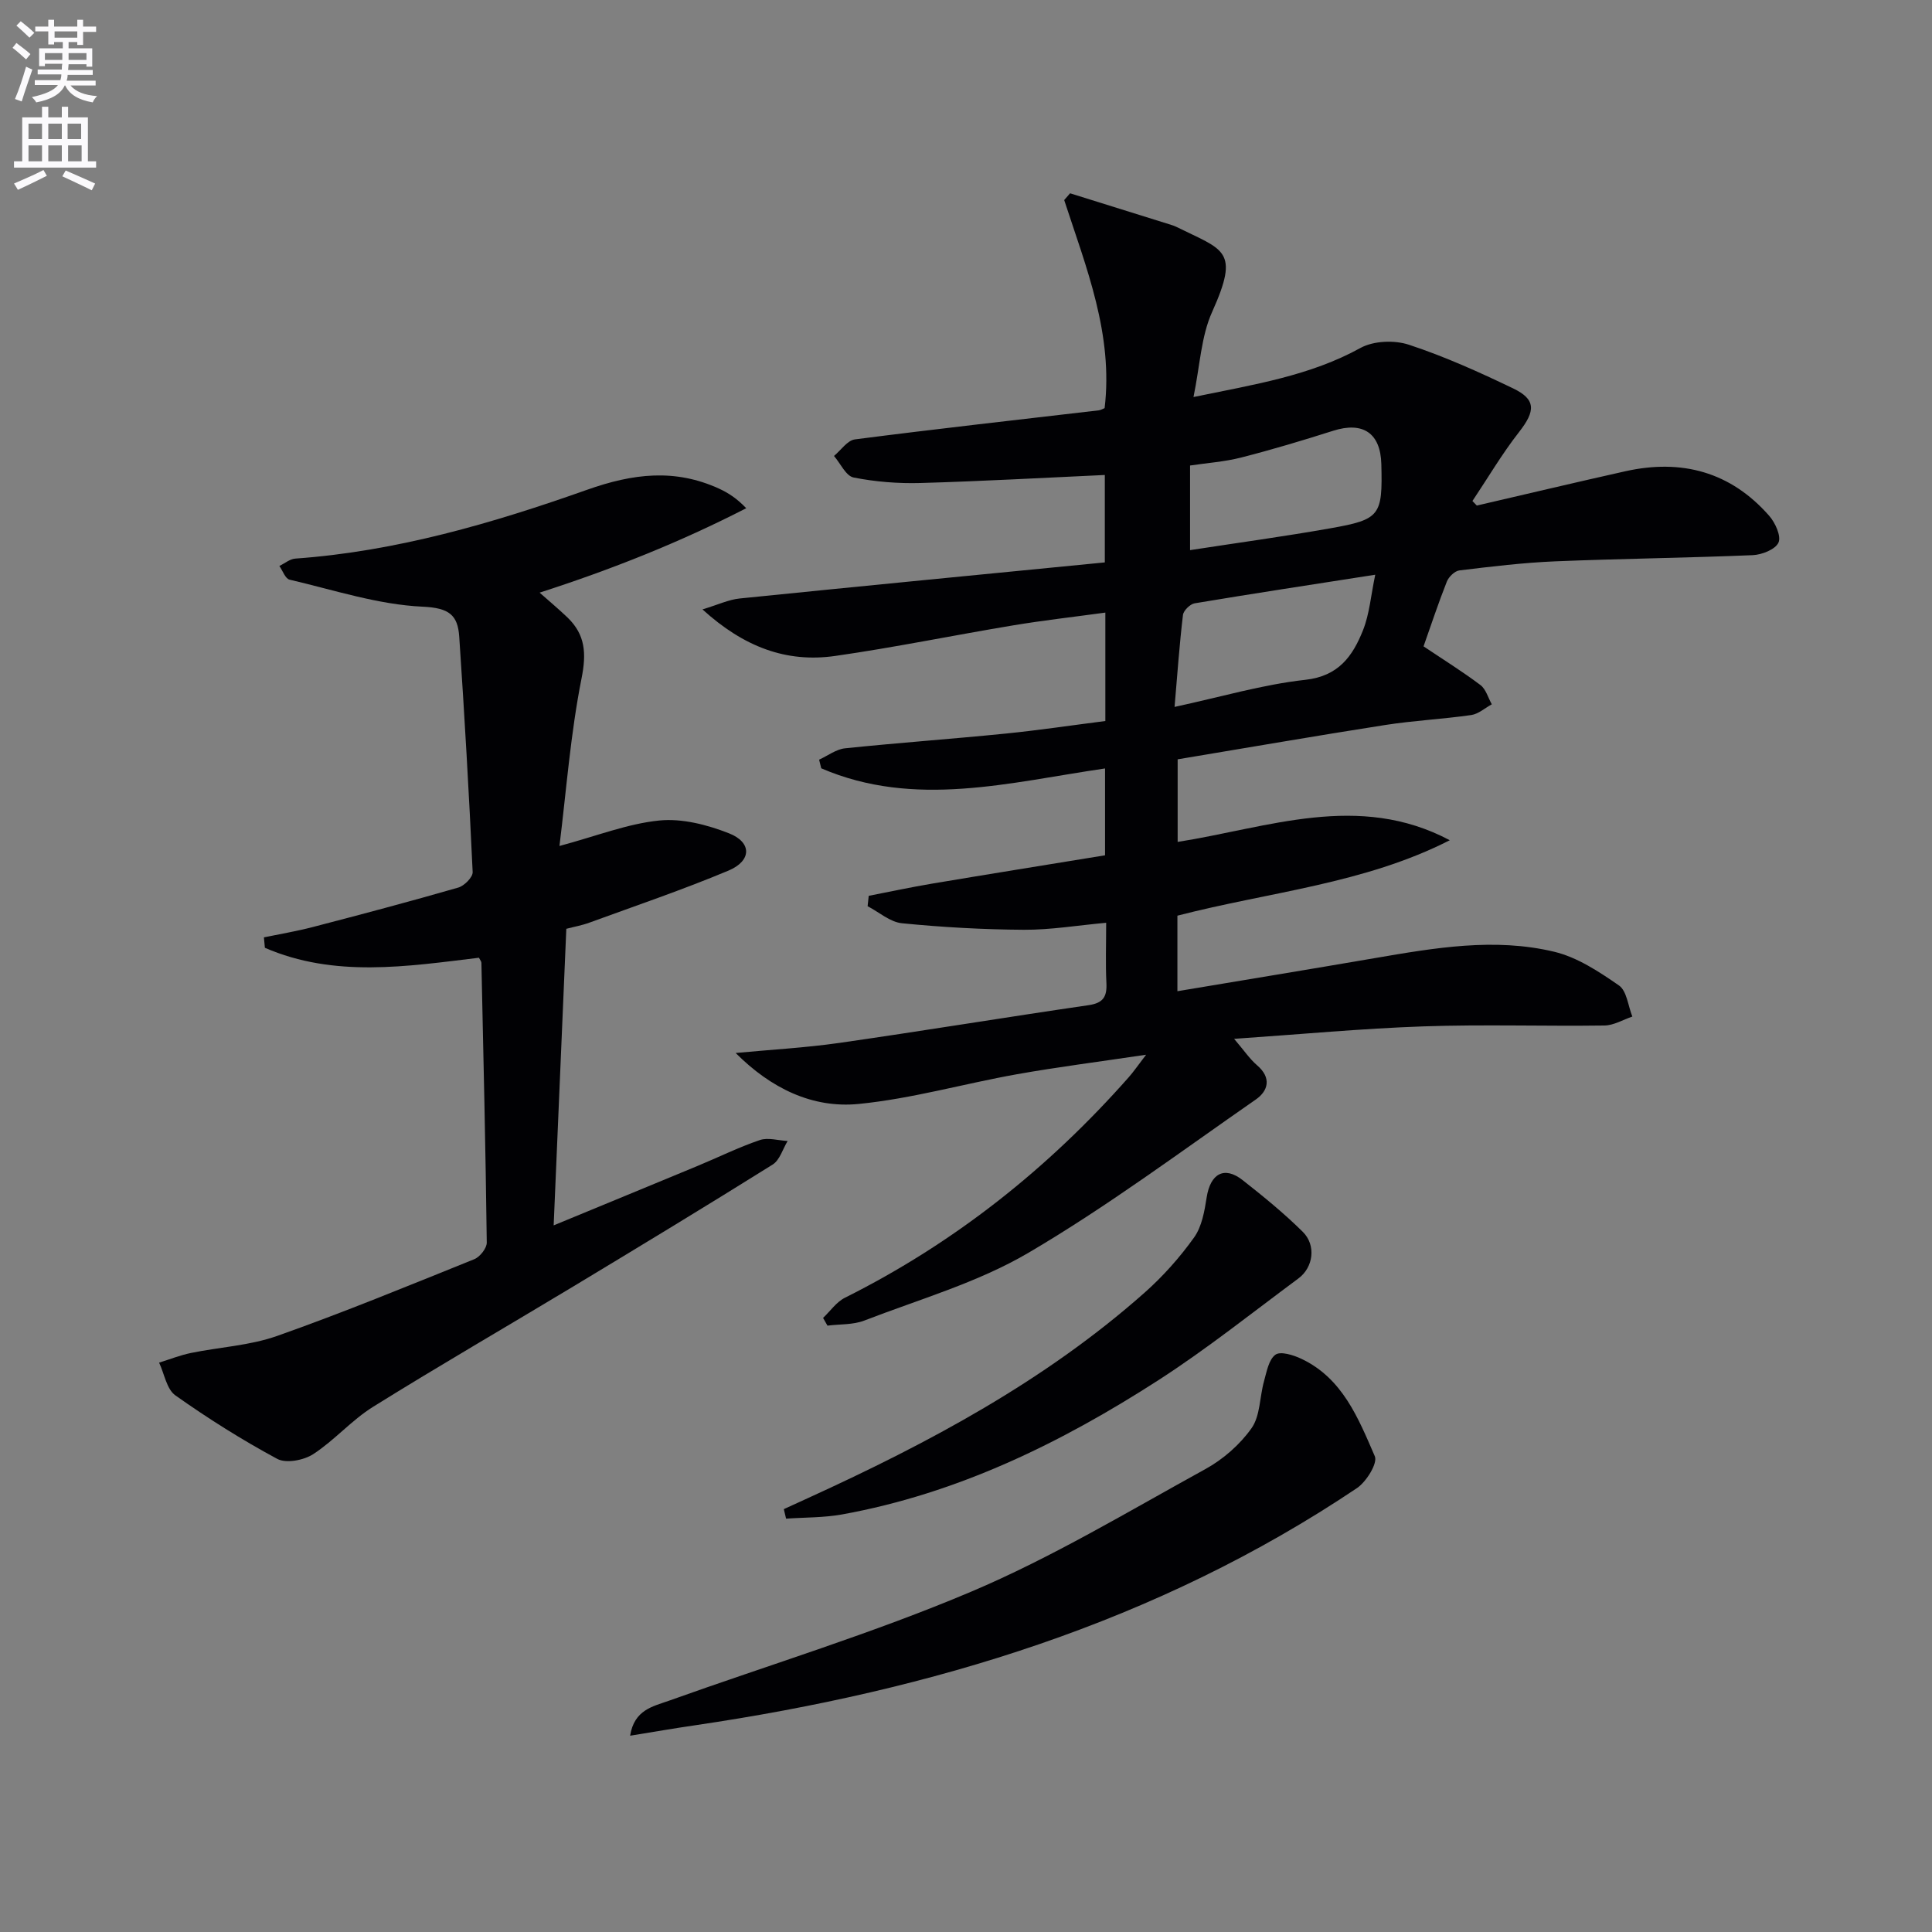 <svg enable-background="new 0 0 400 400" viewBox="0 0 400 400" xmlns="http://www.w3.org/2000/svg"><rect x="0" y="0" width="400" height="400" fill="#808080" stroke="none"/><path d="m2.6 9.9.8-1c.9.7 1.9 1.4 2.9 2.3l-.9 1.1c-1.1-1-2-1.8-2.8-2.4zm.5 10.6c.9-2.1 1.6-4.3 2.3-6.7.4.2.8.4 1.3.6-.7 2.1-1.5 4.3-2.2 6.6zm.3-15.2.9-.9c1 .8 2 1.6 2.8 2.4l-1 1c-.9-.9-1.8-1.7-2.7-2.5zm12.6-1.2h1.2v1.4h2.7v1.1h-2.7v2.7h-1.2v-.6h-1.8v1.3h4.9v3.8h-1.2v-.5h-3.7c0 .4-.1.9-.1 1.2h5.1v1h-5.2c0 .5-.1.9-.2 1.2h6v1h-5.2c1.1 1.3 2.9 2 5.5 2.2-.4.4-.7.8-.9 1.3-2.9-.5-4.8-1.6-5.7-3.5h-.1c-.8 1.7-2.7 2.9-5.9 3.5-.2-.4-.6-.8-.9-1.1 2.8-.6 4.6-1.4 5.4-2.5h-4.8v-1h5.3c.1-.3.2-.7.2-1.2h-4.9v-1h5c0-.4 0-.8.1-1.2h-3.6v.5h-1.2v-3.7h4.9v-1.3h-1.8v.5h-1.2v-2.7h-2.7v-1h2.7v-1.4h1.2v1.4h4.8zm-6.7 8.3h3.6c0-.4 0-.9 0-1.4h-3.6zm1.9-4.6h4.8v-1.3h-4.7v1.3zm6.7 3.2h-3.7v1.4h3.7z" fill="#fbfafc"/><path d="m8.7 22.1h1.3v2.2h2.8v-2.2h1.3v2.2h4.1v9.1h1.7v1.3h-17v-1.3h1.7v-9.1h4.1zm.3 13.1.7 1.2c-1.8.9-3.8 1.9-6 2.9-.2-.4-.5-.8-.8-1.3 2.3-1 4.4-1.9 6.1-2.8zm-3.1-6.4h2.8v-3.2h-2.8zm0 4.6h2.8v-3.3h-2.8zm4.1-4.6h2.8v-3.2h-2.8zm0 4.6h2.8v-3.3h-2.8zm3.6 1.9c2.1.9 4.1 1.8 6.1 2.7l-.7 1.4c-2.2-1.1-4.2-2-6.1-2.9zm3.2-9.7h-2.8v3.2h2.8zm-2.7 7.8h2.8v-3.3h-2.8z" fill="#fbfafc"/><g fill="#010104"><path d="m247.1 82.2c12.79-2.63 24.16-4.42 34.57-10.16 2.71-1.49 7.04-1.66 10.05-.66 7.38 2.43 14.53 5.66 21.55 9.03 4.79 2.29 4.63 4.7 1.25 9.02-3.54 4.52-6.47 9.52-9.67 14.3.3.31.6.63.91.94 10.25-2.37 20.48-4.81 30.74-7.1 11.66-2.6 21.8.11 29.79 9.22 1.26 1.43 2.52 4.22 1.93 5.54-.64 1.42-3.44 2.53-5.35 2.61-13.63.57-27.28.72-40.91 1.28-6.62.28-13.23 1.08-19.82 1.88-.96.12-2.2 1.33-2.59 2.32-1.76 4.44-3.26 8.99-4.82 13.4 4.16 2.79 8.1 5.24 11.79 8.02 1.13.86 1.58 2.63 2.34 3.98-1.41.77-2.76 2-4.25 2.22-5.91.85-11.91 1.14-17.8 2.06-14.23 2.22-28.43 4.69-42.99 7.11v17.1c18.72-2.94 37.45-10.37 56.34-.35-17.74 9.04-37.33 10.69-56.39 15.62v15.64c13.86-2.32 27.4-4.54 40.92-6.86 12.32-2.11 24.74-4.27 37.09-1.31 4.78 1.14 9.28 4.12 13.41 6.98 1.63 1.13 1.88 4.23 2.77 6.44-1.93.65-3.85 1.83-5.79 1.85-12.49.17-24.99-.25-37.47.18-12.73.44-25.43 1.64-39.19 2.58 2.05 2.39 3.22 4.16 4.77 5.49 3.03 2.6 2.28 5.3-.29 7.08-15.56 10.8-30.8 22.18-47.1 31.75-10.46 6.14-22.51 9.59-33.95 14.01-2.33.9-5.07.72-7.62 1.05-.3-.53-.6-1.07-.91-1.6 1.5-1.42 2.76-3.3 4.53-4.18 22.64-11.32 42.06-26.74 58.77-45.67.94-1.06 1.74-2.24 3.58-4.64-9.92 1.48-18.38 2.55-26.75 4.04-10.94 1.95-21.74 5.06-32.75 6.15-9.6.95-18.2-3.25-25.48-10.55 7.14-.68 14.33-1.07 21.42-2.08 17.24-2.47 34.42-5.31 51.65-7.82 3.03-.44 3.83-1.75 3.69-4.58-.2-3.96-.05-7.94-.05-12.48-5.94.54-11.49 1.48-17.03 1.45-8.42-.05-16.86-.52-25.24-1.35-2.47-.24-4.75-2.3-7.12-3.53.08-.72.15-1.43.23-2.15 4.36-.85 8.71-1.78 13.09-2.52 11.91-2 23.83-3.91 35.84-5.87 0-6.34 0-11.96 0-17.98-19.74 2.87-39.41 8.3-58.76-.03-.15-.6-.29-1.19-.44-1.79 1.79-.81 3.52-2.16 5.37-2.35 11.07-1.15 22.17-1.94 33.24-3.05 6.88-.69 13.73-1.72 20.65-2.6 0-7.71 0-14.67 0-22.45-6.55.9-12.89 1.61-19.17 2.66-12.28 2.04-24.48 4.56-36.79 6.32-10.07 1.44-18.88-1.85-27.45-9.64 3.24-.98 5.43-2.03 7.7-2.26 25.1-2.55 50.21-4.98 75.6-7.47 0-6 0-12.1 0-18.1-12.73.58-25.43 1.3-38.15 1.66-4.62.13-9.34-.24-13.87-1.14-1.58-.32-2.71-2.91-4.05-4.46 1.44-1.19 2.77-3.23 4.34-3.43 16.79-2.17 33.63-4.04 50.45-6.01.44-.05.86-.31 1.24-.46 1.82-15.27-3.8-29.08-8.37-43.08.41-.47.81-.93 1.22-1.4 6.99 2.18 13.98 4.36 20.97 6.55.32.1.63.21.93.35 9.95 4.93 13.31 4.75 7.51 17.66-2.29 5.06-2.51 11.08-3.86 17.62zm-3.92 64.16c9.65-2.08 18.27-4.64 27.07-5.61 6.93-.76 9.82-4.95 11.94-10.25 1.35-3.38 1.63-7.19 2.54-11.51-12.95 2.02-25.18 3.88-37.39 5.92-.95.16-2.31 1.5-2.42 2.41-.72 6.04-1.15 12.11-1.74 19.04zm3.21-32.46c10.11-1.56 19.63-2.85 29.09-4.53 10.3-1.82 10.78-2.63 10.51-13.28-.16-6.43-3.81-8.86-9.96-6.91-6.31 2.01-12.66 3.91-19.07 5.55-3.45.88-7.06 1.12-10.57 1.65z"/><path d="m99.16 198.29c-14.89 1.8-29.92 4.18-44.32-2.06-.07-.72-.14-1.44-.2-2.16 3.38-.7 6.79-1.27 10.13-2.14 10.07-2.62 20.13-5.29 30.12-8.17 1.24-.36 3.02-2.15 2.97-3.21-.75-16.25-1.69-32.5-2.78-48.73-.3-4.45-2.05-5.96-7.53-6.21-9.27-.42-18.43-3.46-27.6-5.6-.88-.2-1.42-1.85-2.11-2.83 1.1-.53 2.17-1.45 3.3-1.53 20.9-1.49 40.86-7.32 60.39-14.24 9.56-3.39 18.22-4.42 27.37-.23 1.89.87 3.65 2.01 5.6 4.04-13.74 7.06-27.85 12.67-42.78 17.48 1.94 1.72 3.92 3.37 5.78 5.15 3.69 3.57 3.94 7.4 2.9 12.62-2.28 11.47-3.15 23.21-4.57 34.68 7.72-2.07 14.09-4.61 20.64-5.27 4.71-.48 9.93.87 14.44 2.64 4.79 1.87 4.75 5.7-.09 7.73-9.45 3.96-19.18 7.26-28.81 10.78-1.52.56-3.14.84-4.76 1.27-.87 20.44-1.74 40.65-2.62 61.4 9.93-4.1 19.87-8.19 29.8-12.31 4.3-1.78 8.49-3.86 12.88-5.35 1.7-.58 3.83.09 5.76.19-1.01 1.66-1.63 3.96-3.1 4.88-13.67 8.55-27.47 16.91-41.28 25.24-13.8 8.32-27.76 16.39-41.44 24.91-4.45 2.77-8.01 6.95-12.41 9.81-1.95 1.26-5.59 1.96-7.43.98-7.29-3.92-14.34-8.37-21.1-13.15-1.81-1.28-2.28-4.47-3.37-6.78 2.19-.68 4.35-1.54 6.58-2 5.95-1.22 12.2-1.53 17.86-3.53 13.76-4.86 27.28-10.43 40.82-15.89 1.17-.47 2.6-2.28 2.58-3.45-.24-19.3-.69-38.61-1.11-57.91 0-.28-.27-.57-.51-1.05z"/><path d="m130.46 359.36c.85-5.38 4.72-6.06 8-7.23 20.9-7.48 42.21-13.95 62.61-22.59 16.74-7.09 32.48-16.58 48.47-25.37 3.68-2.02 7.17-5.07 9.58-8.48 1.81-2.56 1.67-6.47 2.58-9.72.55-1.96.97-4.47 2.36-5.49 1.04-.77 3.72.06 5.36.84 8.54 4.02 11.81 12.32 15.22 20.18.63 1.44-1.75 5.28-3.69 6.59-41.51 27.87-88.04 41.87-136.97 49.1-4.36.63-8.7 1.39-13.52 2.17z"/><path d="m162.28 312.45c1.71-.78 3.43-1.57 5.14-2.35 24.87-11.36 48.88-24.16 69.51-42.43 3.83-3.39 7.31-7.3 10.28-11.45 1.62-2.25 2.17-5.46 2.62-8.33.77-4.91 3.65-6.54 7.44-3.56 4.3 3.38 8.57 6.86 12.45 10.7 2.82 2.79 2.2 7.37-.9 9.66-9.58 7.1-18.93 14.57-28.94 21.03-20.2 13.02-41.62 23.5-65.55 27.83-3.79.68-7.71.6-11.58.87-.15-.66-.31-1.31-.47-1.97z"/></g></svg>